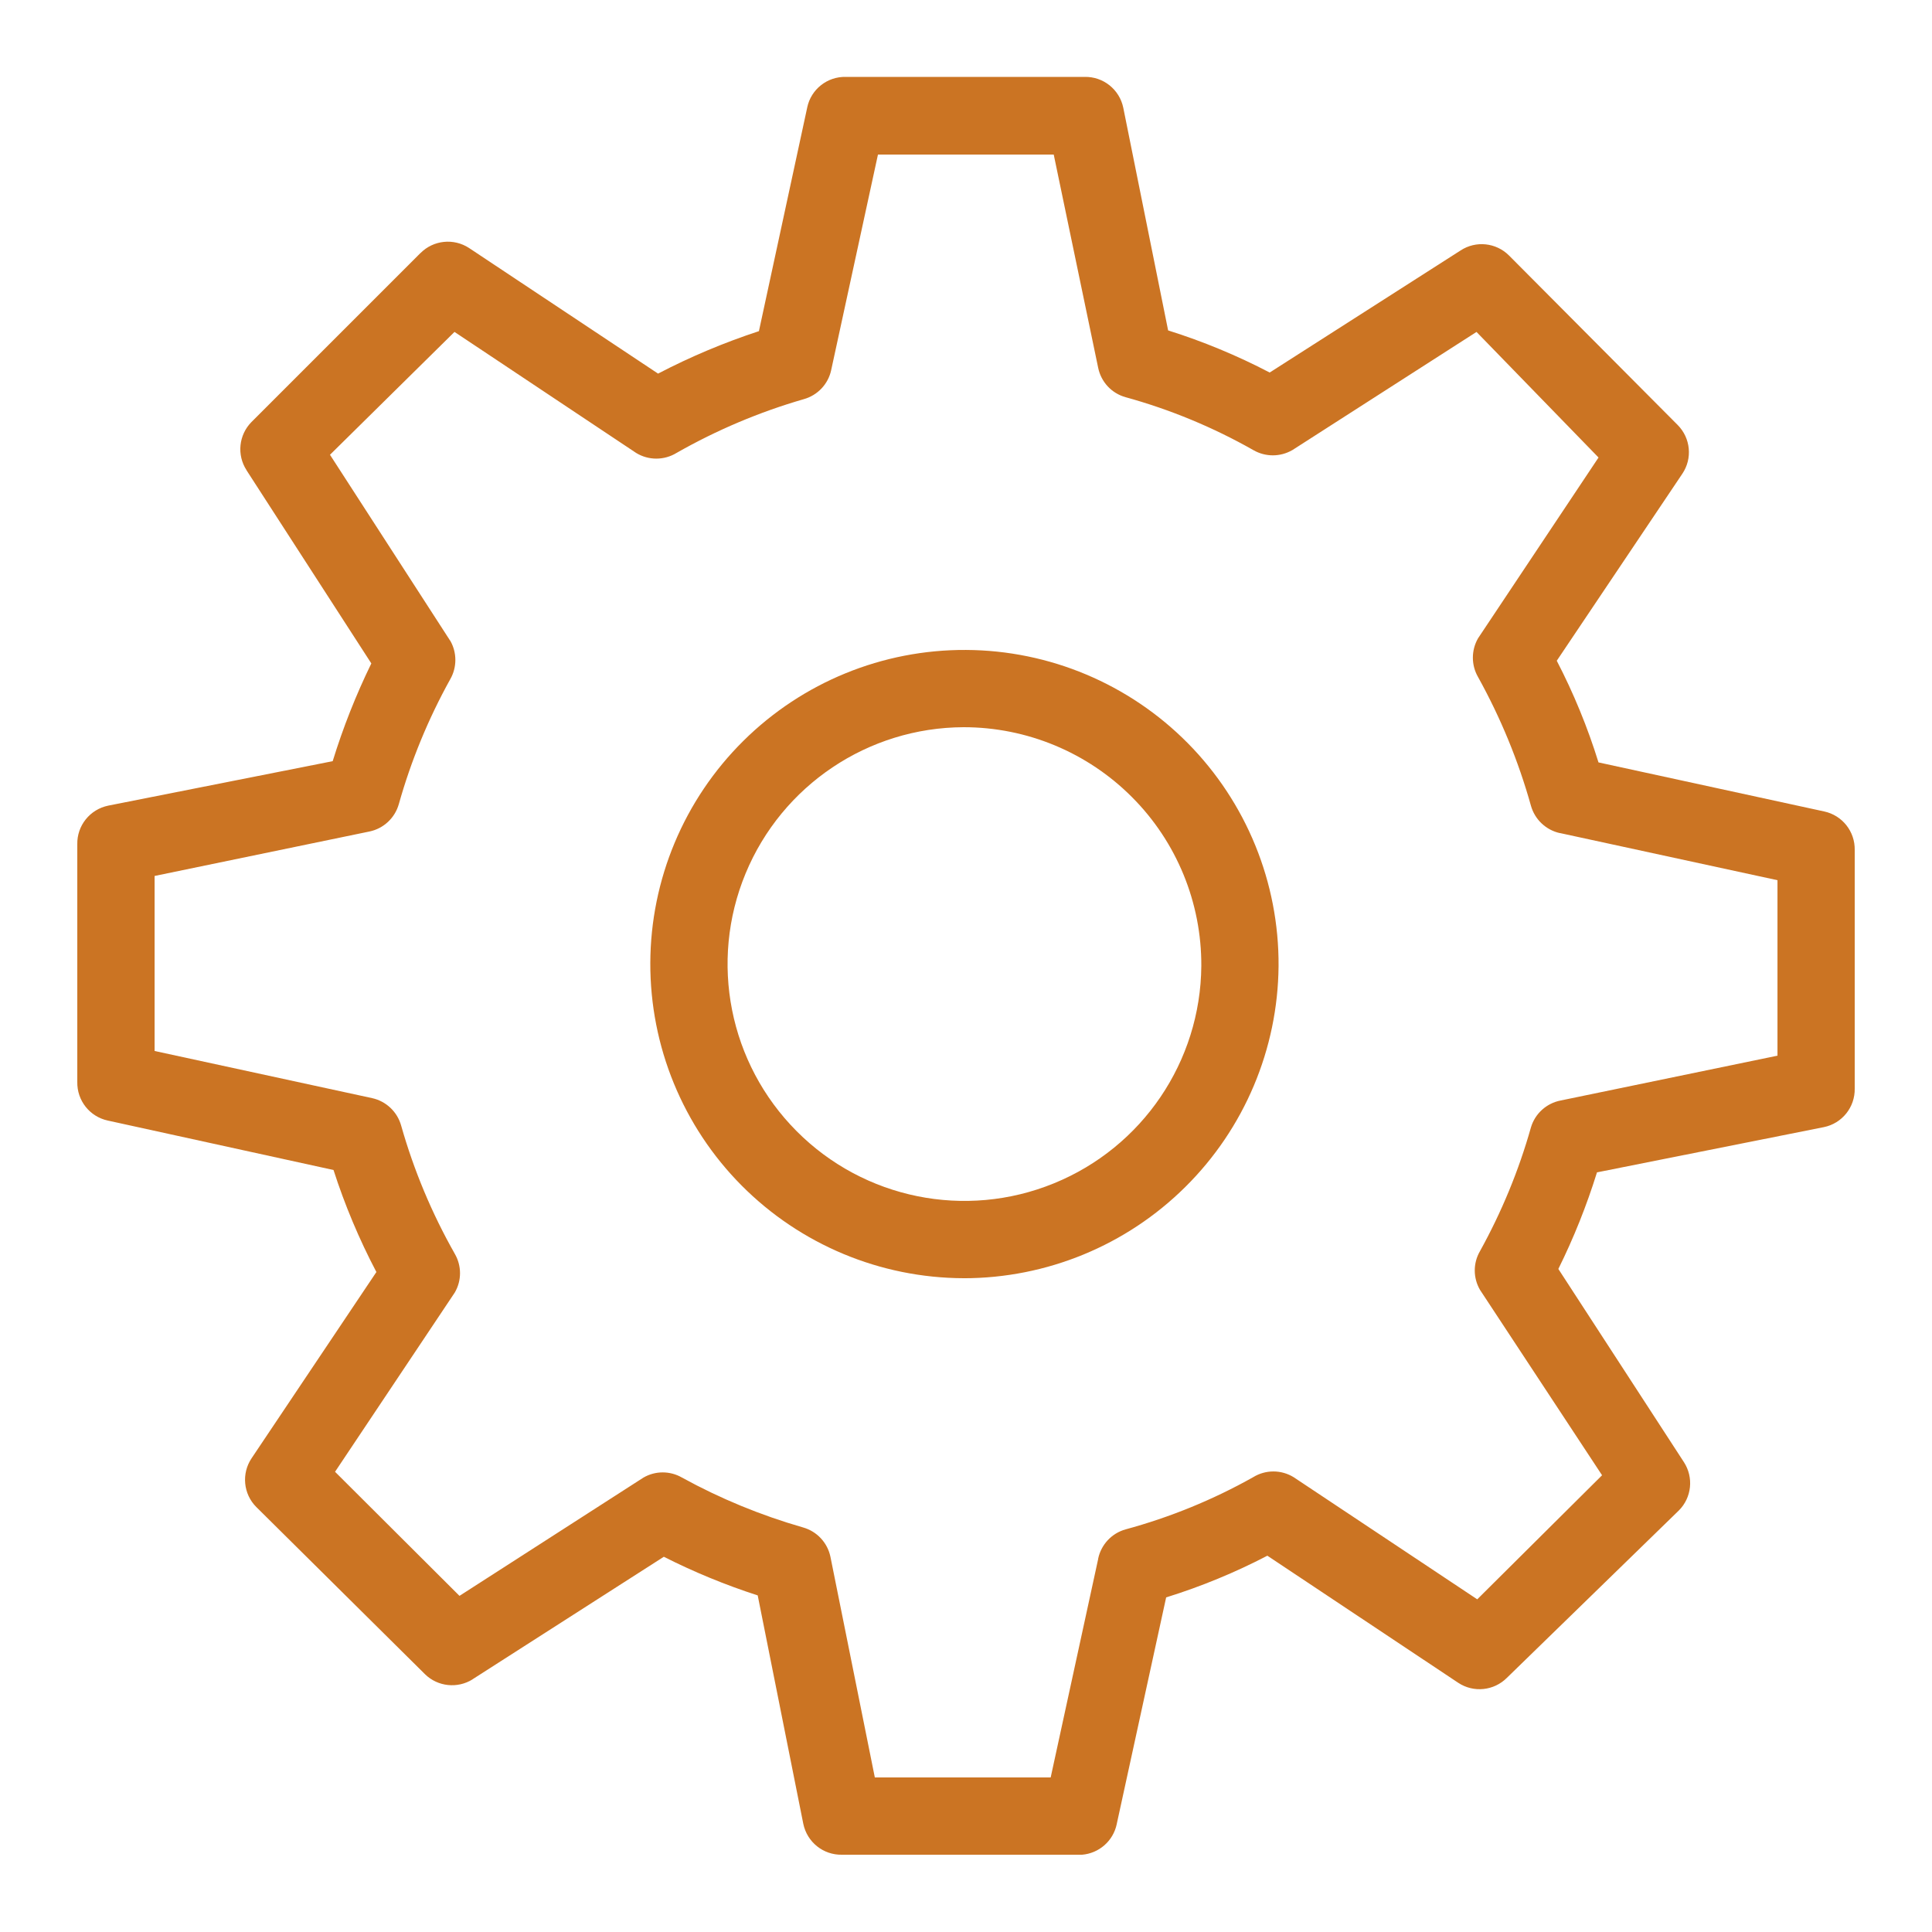 <?xml version="1.0" encoding="UTF-8"?> <svg xmlns="http://www.w3.org/2000/svg" viewBox="0 0 100 100" fill-rule="evenodd"><path d="m56 96h-12.422c-0.965 0.02-1.805-0.652-2-1.602l-2.359-11.82c-1.668-0.539-3.293-1.207-4.859-2l-9.898 6.34v0.004c-0.781 0.488-1.801 0.383-2.461-0.262l-8.738-8.66c-0.672-0.676-0.77-1.73-0.242-2.519l6.461-9.641c-0.891-1.695-1.633-3.461-2.219-5.281l-11.684-2.559c-0.938-0.203-1.598-1.039-1.578-2v-12.301c-0.02-0.965 0.652-1.805 1.602-2l11.617-2.301c0.535-1.734 1.203-3.426 2-5.059l-6.461-10h0.004c-0.516-0.789-0.406-1.832 0.258-2.5l8.738-8.738h0.004c0.668-0.676 1.723-0.785 2.519-0.262l9.781 6.5h-0.004c1.68-0.875 3.426-1.609 5.223-2.199l2.5-11.578v-0.004c0.199-0.938 1.039-1.602 2-1.578h12.359c0.965-0.02 1.805 0.652 2 1.598l2.32 11.52v0.004c1.812 0.57 3.574 1.301 5.258 2.18l9.883-6.32c0.789-0.516 1.832-0.406 2.5 0.258l8.738 8.781c0.668 0.676 0.77 1.73 0.238 2.519l-6.5 9.68c0.875 1.688 1.598 3.449 2.16 5.262l11.684 2.539c0.938 0.203 1.598 1.039 1.578 2v12.34c0.02 0.965-0.652 1.809-1.602 2l-11.738 2.34c-0.535 1.719-1.203 3.391-2 5l6.5 10c0.512 0.789 0.406 1.832-0.262 2.5l-8.898 8.66c-0.672 0.676-1.727 0.785-2.519 0.262l-9.879-6.578v-0.004c-1.68 0.875-3.434 1.598-5.242 2.16l-2.559 11.738v0.004c-0.184 0.867-0.918 1.508-1.801 1.578zm-10.719-4h9.102l2.461-11.32h-0.004c0.152-0.73 0.699-1.32 1.422-1.52 2.301-0.625 4.519-1.531 6.598-2.699 0.645-0.398 1.457-0.398 2.102 0l9.5 6.32 6.461-6.422-6.32-9.598c-0.359-0.621-0.359-1.383 0-2 1.121-2.027 2.008-4.172 2.637-6.402 0.211-0.719 0.809-1.258 1.543-1.398l11.219-2.32v-9.082l-11.262-2.441v0.004c-0.723-0.16-1.301-0.707-1.5-1.422-0.648-2.316-1.57-4.555-2.738-6.66-0.355-0.617-0.355-1.379 0-2l6.238-9.359-6.316-6.5-9.539 6.121h-0.004c-0.617 0.355-1.379 0.355-2 0-2.086-1.184-4.309-2.106-6.617-2.742-0.723-0.199-1.27-0.785-1.422-1.52l-2.301-11.039h-9.098l-2.422 11.16c-0.156 0.723-0.703 1.301-1.418 1.5-2.297 0.664-4.504 1.598-6.582 2.781-0.645 0.395-1.457 0.395-2.098 0l-9.398-6.262-6.445 6.359 6.219 9.621h0.004c0.355 0.617 0.355 1.383 0 2-1.133 2.043-2.027 4.211-2.66 6.461-0.203 0.719-0.789 1.266-1.52 1.418l-11.121 2.301v9.059l11.262 2.441c0.723 0.16 1.301 0.707 1.5 1.422 0.656 2.316 1.59 4.543 2.777 6.637 0.359 0.621 0.359 1.383 0 2l-6.199 9.281 6.441 6.422 9.52-6.121c0.617-0.359 1.379-0.359 2 0 1.984 1.09 4.082 1.953 6.258 2.578 0.723 0.203 1.27 0.789 1.422 1.52z" fill="#cb7423"></path><path d="m49.879 66.16c-4.316-0.012-8.449-1.738-11.492-4.797-3.043-3.062-4.742-7.207-4.727-11.523s1.746-8.449 4.812-11.488c3.066-3.039 7.211-4.734 11.527-4.711 4.316 0.02 8.445 1.758 11.48 4.824 3.035 3.07 4.727 7.219 4.699 11.535-0.035 4.297-1.77 8.41-4.824 11.434-3.051 3.027-7.176 4.727-11.477 4.727zm0-28.52c-4.945 0.016-9.398 3.004-11.289 7.574-1.891 4.57-0.848 9.828 2.641 13.332 3.488 3.508 8.742 4.574 13.32 2.703 4.582-1.867 7.59-6.305 7.629-11.25 0.016-3.273-1.273-6.418-3.582-8.734-2.309-2.32-5.445-3.625-8.719-3.625z" fill="#cb7423"></path></svg> 